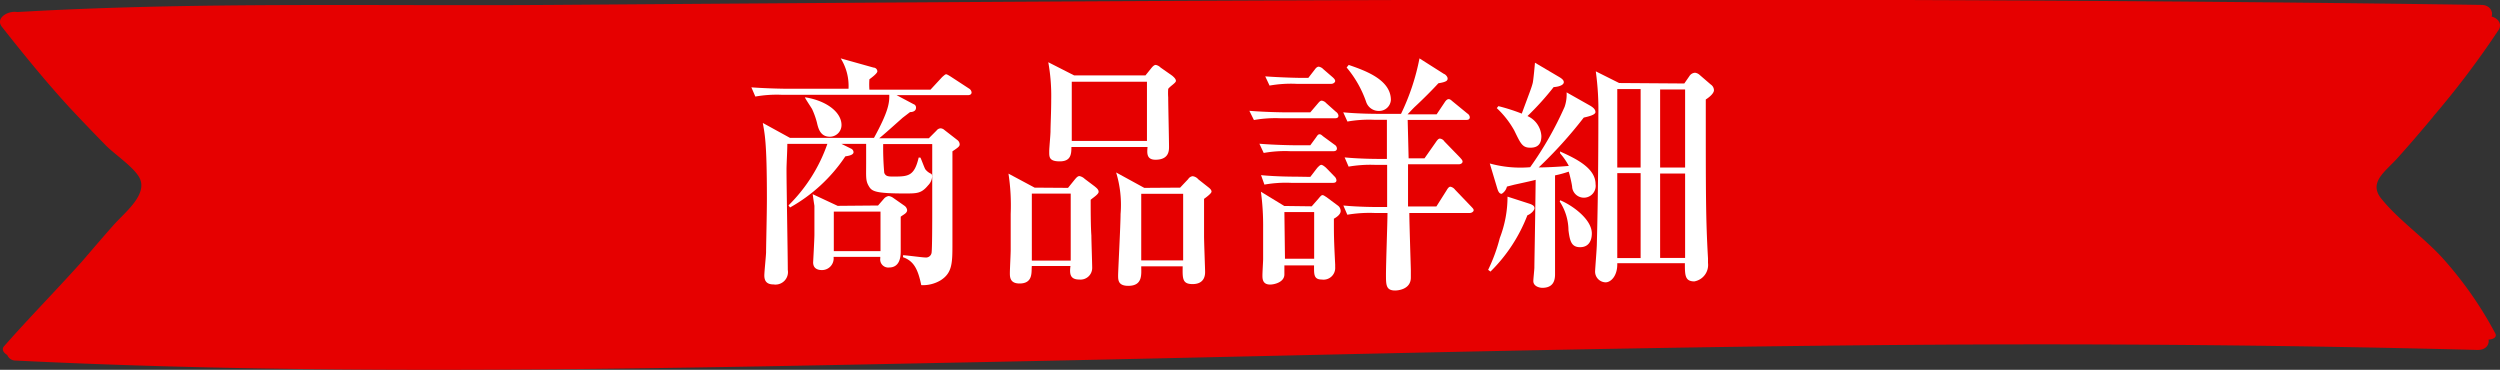 <svg xmlns="http://www.w3.org/2000/svg" viewBox="0 0 214.11 31.67"><rect x="0" y="0" width="214.11" height="31.67" fill="#333333" stroke="none"/><defs><style>.cls-1{fill:#e60000;}.cls-2{fill:#fff;}</style></defs><g id="レイヤー_2" data-name="レイヤー 2"><g id="レイヤー_1-2" data-name="レイヤー 1"><path class="cls-1" d="M208.37,10A75.59,75.59,0,0,0,214,2.55c.32-.51-.08-1-.61-1.13.15-.43-.15-1-.89-1-55-.78-110.06-.4-165.09,0-14.95.11-30.1-.26-45,.56l-.94.05C.65.9-.4,1.56.15,2.28,2,4.63,3.88,6.94,5.92,9.17q1.55,1.66,3.16,3.3c.78.78,2.33,1.81,2.84,2.71.81,1.44-1.22,3-2.19,4.09S7.9,21.38,7,22.42c-1.91,2.13-3.92,4.2-5.84,6.32l-.81.91c-.26.29,0,.6.27.75a.76.76,0,0,0,.74.48c27.34,1.35,54.94.68,82.31.14s54.89-1.33,82.34-1.5q23.1-.14,46.19.45c.73,0,1-.47.93-.89.37,0,.75-.2.58-.52a32.31,32.31,0,0,0-4.36-6.28c-1.61-1.84-4-3.47-5.47-5.35-1-1.34.42-2.25,1.43-3.37s2.09-2.38,3.09-3.58"/><path class="cls-2" d="M78.83,13.5c.08.15.34.88.42,1a1.24,1.24,0,0,0,.49.38c.09.05.09.17.09.26a1.16,1.16,0,0,1-.34.73c-.58.7-.94.7-2,.7-2.65,0-2.84-.21-3.1-.66s-.21-.79-.21-1.9c0-.26,0-1,0-1.69H72.06l.83.41a.35.35,0,0,1,.21.3c0,.19-.25.3-.7.36a13.75,13.75,0,0,1-4.74,4.38l-.13-.18a13.72,13.72,0,0,0,3.33-5.27H67.43c0,.6-.07,1.71-.07,2.22,0,1.35.11,7.35.11,8.58a1.07,1.07,0,0,1-1.22,1.24c-.57,0-.79-.28-.79-.77,0-.32.15-1.73.15-2,0-.6.07-3.18.07-4.63,0-4.94-.2-5.53-.35-6.43l2.33,1.28h7.19c1.24-2.26,1.33-3,1.31-3.69H67a10.48,10.48,0,0,0-2.31.15l-.34-.79c1.32.1,2.82.12,3,.12h5.32A4.43,4.43,0,0,0,72,5l2.82.79a.33.33,0,0,1,.32.32c0,.17-.45.51-.68.68a5.82,5.82,0,0,0,0,.89h5.23l1-1.08c.13-.11.26-.24.34-.24s.28.13.41.21L83,7.59a.43.43,0,0,1,.21.32c0,.19-.17.24-.32.24h-6.1l1.45.77a.3.3,0,0,1,.21.32c0,.23-.21.36-.51.36l-.64.49c-.55.49-1.64,1.47-2,1.75h4.25l.66-.66a.47.47,0,0,1,.35-.19.54.54,0,0,1,.32.14L82,12a.48.48,0,0,1,.19.36c0,.17-.11.26-.62.6v5.21c0,.43,0,2.26,0,2.65,0,1.68,0,2.54-1,3.18a2.94,2.94,0,0,1-1.67.42c-.28-1.36-.64-2.07-1.56-2.39v-.17c.3,0,1.63.19,1.9.19a.48.48,0,0,0,.54-.38c.06-.24.06-2.9.06-3.33,0-1,0-5.51,0-6H75.64a24.16,24.16,0,0,0,.09,2.46c.13.32.36.32.83.32,1.24,0,1.75-.05,2.12-1.63ZM69,8.34c1.81.3,3.07,1.28,3.07,2.37a1,1,0,0,1-1,1c-.84,0-1-.76-1.11-1.23a6.83,6.83,0,0,0-.41-1.14c-.08-.14-.53-.81-.62-1ZM75.2,17.6l.53-.61a.67.67,0,0,1,.38-.2.84.84,0,0,1,.35.13l1,.7a.54.54,0,0,1,.23.37c0,.27-.28.36-.55.57,0,.47,0,2.59,0,3,0,.62-.17,1.35-1,1.35a.69.69,0,0,1-.75-.79V22h-4a1,1,0,0,1-1,1.13c-.28,0-.75-.08-.75-.66,0,0,.11-2,.11-2.37s0-2.32,0-2.47c-.12-.75-.12-.84-.15-1l2.14,1Zm.21.52h-4v3.39h4Z"/><path class="cls-2" d="M91.47,16.09l.59-.73c.13-.15.24-.28.39-.28a.9.9,0,0,1,.45.24l.85.64c.15.13.34.26.34.47s-.49.51-.68.68c0,.71,0,2.29.06,3.06,0,.44.07,2.39.07,2.77a1,1,0,0,1-1.11,1c-.79,0-.84-.49-.75-1.16H88.37c-.06.43.17,1.5-1.05,1.5-.83,0-.83-.56-.83-.9s.07-1.62.07-2c0-.62,0-2.41,0-3.07a18.05,18.05,0,0,0-.19-3.44l2.24,1.2Zm-3.1,6.23H91.7V16.58H88.37ZM98.1,6.46l.5-.62c.12-.15.25-.28.38-.28a.76.76,0,0,1,.41.22l1,.7c.15.13.32.28.32.45s-.47.43-.66.68a5,5,0,0,0,0,.73c0,.66.07,3.63.07,4.23,0,.32,0,1.11-1.16,1.11-.79,0-.72-.6-.68-1.09H91.76c0,.64-.06,1.23-1,1.23s-.9-.4-.9-.87c0-.28.11-1.41.11-1.71,0-.51.06-1.64.06-2.69a16.4,16.4,0,0,0-.25-3.22L92,6.46Zm-6.31,5.61h6.44V7H91.79Zm9.28,4,.69-.73a.53.53,0,0,1,.38-.25.76.76,0,0,1,.49.27l.85.67c.13.1.28.23.28.38s-.43.47-.64.62c0,.3,0,.57,0,3.2,0,.49.09,2.84.09,3.05s0,1.05-1.07,1.05c-.87,0-.87-.45-.85-1.52H97.74c0,.67.15,1.67-1.11,1.67-.85,0-.87-.47-.87-.88s.21-4.33.21-5.27a9.53,9.53,0,0,0-.38-3.56L98,16.09Zm-3.33,6.23h3.59V16.6H97.74Z"/><path class="cls-2" d="M112.22,9.62l.64-.75c.11-.13.21-.25.34-.25a.64.64,0,0,1,.38.21l.84.75a.46.46,0,0,1,.21.32c0,.21-.17.23-.32.23H109.7a10.48,10.48,0,0,0-2.31.15L107,9.49c1.32.11,2.84.13,3,.13Zm0,2.82.47-.64c.1-.13.17-.3.32-.3s.23.13.38.23l.9.66a.4.4,0,0,1,.21.32c0,.22-.19.24-.32.24h-3.65a10.31,10.31,0,0,0-2.3.15l-.37-.79c1.33.11,2.84.13,3,.13Zm0,2.71.59-.77c.11-.11.24-.26.35-.26s.27.13.4.24l.73.75a.53.53,0,0,1,.17.32c0,.21-.17.23-.32.23H110.6a10.48,10.48,0,0,0-2.31.15L108,15c1.32.13,2.82.13,3,.13Zm.12,2.52.58-.66c.11-.13.24-.3.34-.3s.19.08.37.19l.94.7a.58.58,0,0,1,.25.47c0,.3-.36.54-.58.66,0,1.48,0,1.73.11,3.93v.22a1,1,0,0,1-1.15,1.06c-.68,0-.66-.44-.66-1.11v-.1H110v.77c0,.68-.88.87-1.22.87-.66,0-.66-.51-.66-.79s.06-1.2.06-1.39,0-.74,0-1.39c0-.23,0-1.13,0-1.38a21.55,21.55,0,0,0-.19-3l2,1.22Zm-.29-11,.55-.71c.09-.13.21-.25.34-.25a.69.69,0,0,1,.39.21l.81.7c.1.09.21.2.21.32s-.17.24-.32.24h-3a10.43,10.43,0,0,0-2.3.15l-.37-.79c1.35.1,2.84.13,3.06.13Zm-2,15.49h2.5v-4H110Zm10.59-8.6H122l.94-1.34c.15-.22.25-.35.38-.35a.52.52,0,0,1,.38.24l1.35,1.39c.08.1.21.21.21.34s-.15.23-.32.23h-4.35c0,1.2,0,2.42,0,3.61h2.43l.86-1.36c.08-.13.19-.33.34-.33a.68.68,0,0,1,.4.26L126,17.69c.14.15.21.21.21.32s-.17.23-.32.23h-5.19c0,.77.13,4.72.13,4.89s0,.47,0,.64c0,1.09-1.26,1.11-1.34,1.11-.79,0-.79-.47-.79-1.38s.13-4.51.13-5.26h-1.11a11.41,11.41,0,0,0-2.33.15l-.34-.79c1.32.13,2.82.13,3,.13h.75c0-.89,0-1,0-1.24V14.12h-1a11.12,11.12,0,0,0-2.3.15l-.34-.79c1.32.13,2.81.13,3,.13h.62c0-.94,0-2.41,0-3.35h-1.07a10.6,10.6,0,0,0-2.31.15l-.36-.79c1.34.13,2.84.13,3.05.13h1.9A19.33,19.33,0,0,0,121.57,5l2.11,1.34c.07,0,.3.21.3.38s-.08.3-.79.41c-.53.58-1.32,1.37-2,2-.22.21-.39.4-.64.66h2.49l.67-1c.08-.13.21-.3.36-.3s.25.13.38.23l1.22,1a.43.43,0,0,1,.21.31c0,.22-.17.24-.32.24h-5Zm-5.13-8c1.35.47,3.61,1.24,3.61,3a1,1,0,0,1-1,.94A1.13,1.13,0,0,1,117,8.72a9.27,9.27,0,0,0-1.67-2.94Z"/><path class="cls-2" d="M131,17.45c.38.13.42.26.42.39s-.23.45-.61.6a13.65,13.65,0,0,1-3.16,4.82l-.2-.15a14.4,14.4,0,0,0,1-2.73,9.79,9.79,0,0,0,.66-3.54Zm2.6-4.48c1.39.62,3.05,1.43,3.05,2.8a1,1,0,0,1-2,.3c0-.22-.23-1.18-.3-1.37a9.48,9.48,0,0,1-1.17.32v5.3c0,.63,0,2.15,0,2.41s0,.45,0,.77c0,.49-.13,1.15-1.09,1.15-.25,0-.77-.13-.77-.58,0-.17.09-1,.09-1.15,0-.54.06-3.1.11-7.52-.3.09-1.63.37-1.88.43l-.58.15a1,1,0,0,1-.45.62c-.23,0-.32-.28-.38-.47L127.59,14a9.86,9.86,0,0,0,3.46.32A29.18,29.18,0,0,0,134,9.15a3.28,3.28,0,0,0,.17-1.24l2,1.13c.26.15.47.32.47.56s-.6.38-1,.47a37.32,37.32,0,0,1-3.86,4.27c.55,0,1.69-.05,2.58-.13a5.55,5.55,0,0,0-.74-1.07Zm-5.27-3.88a16.18,16.18,0,0,1,2,.64c.74-2,.83-2.2.94-2.63.06-.26.17-1.47.19-1.73l2,1.18c.26.15.47.29.47.49s-.3.38-.87.42a23.93,23.93,0,0,1-2.24,2.48,2,2,0,0,1,1.19,1.71c0,.62-.25,1-.94,1s-.83-.34-1.38-1.47a7.83,7.83,0,0,0-1.5-1.92Zm5.29,8.06c1,.41,2.71,1.61,2.71,2.84,0,.6-.25,1.18-1,1.18s-.88-.52-1-1.45a4.55,4.55,0,0,0-.75-2.46Zm10.63-10,.43-.62a.61.61,0,0,1,.49-.3.72.72,0,0,1,.41.2l.94.81a.6.6,0,0,1,.27.49c0,.19-.23.49-.7.79V9c0,7.88,0,9.76.19,13.13v.39a1.43,1.43,0,0,1-1.17,1.58c-.81,0-.81-.54-.81-1.56h-5.79v.1c0,1-.55,1.54-1,1.54a.92.92,0,0,1-.9-.92c0-.21.15-2,.15-2.37.13-4.88.13-9.71.13-11a24.27,24.27,0,0,0-.22-3.78l2,1Zm-5.74,7.2h2V7.63h-2Zm0,7.75h2V14.83h-2Zm5.81-14.44h-2.14v6.69h2.14Zm0,7.2h-2.14v7.23h2.14Z"/></g></g></svg>